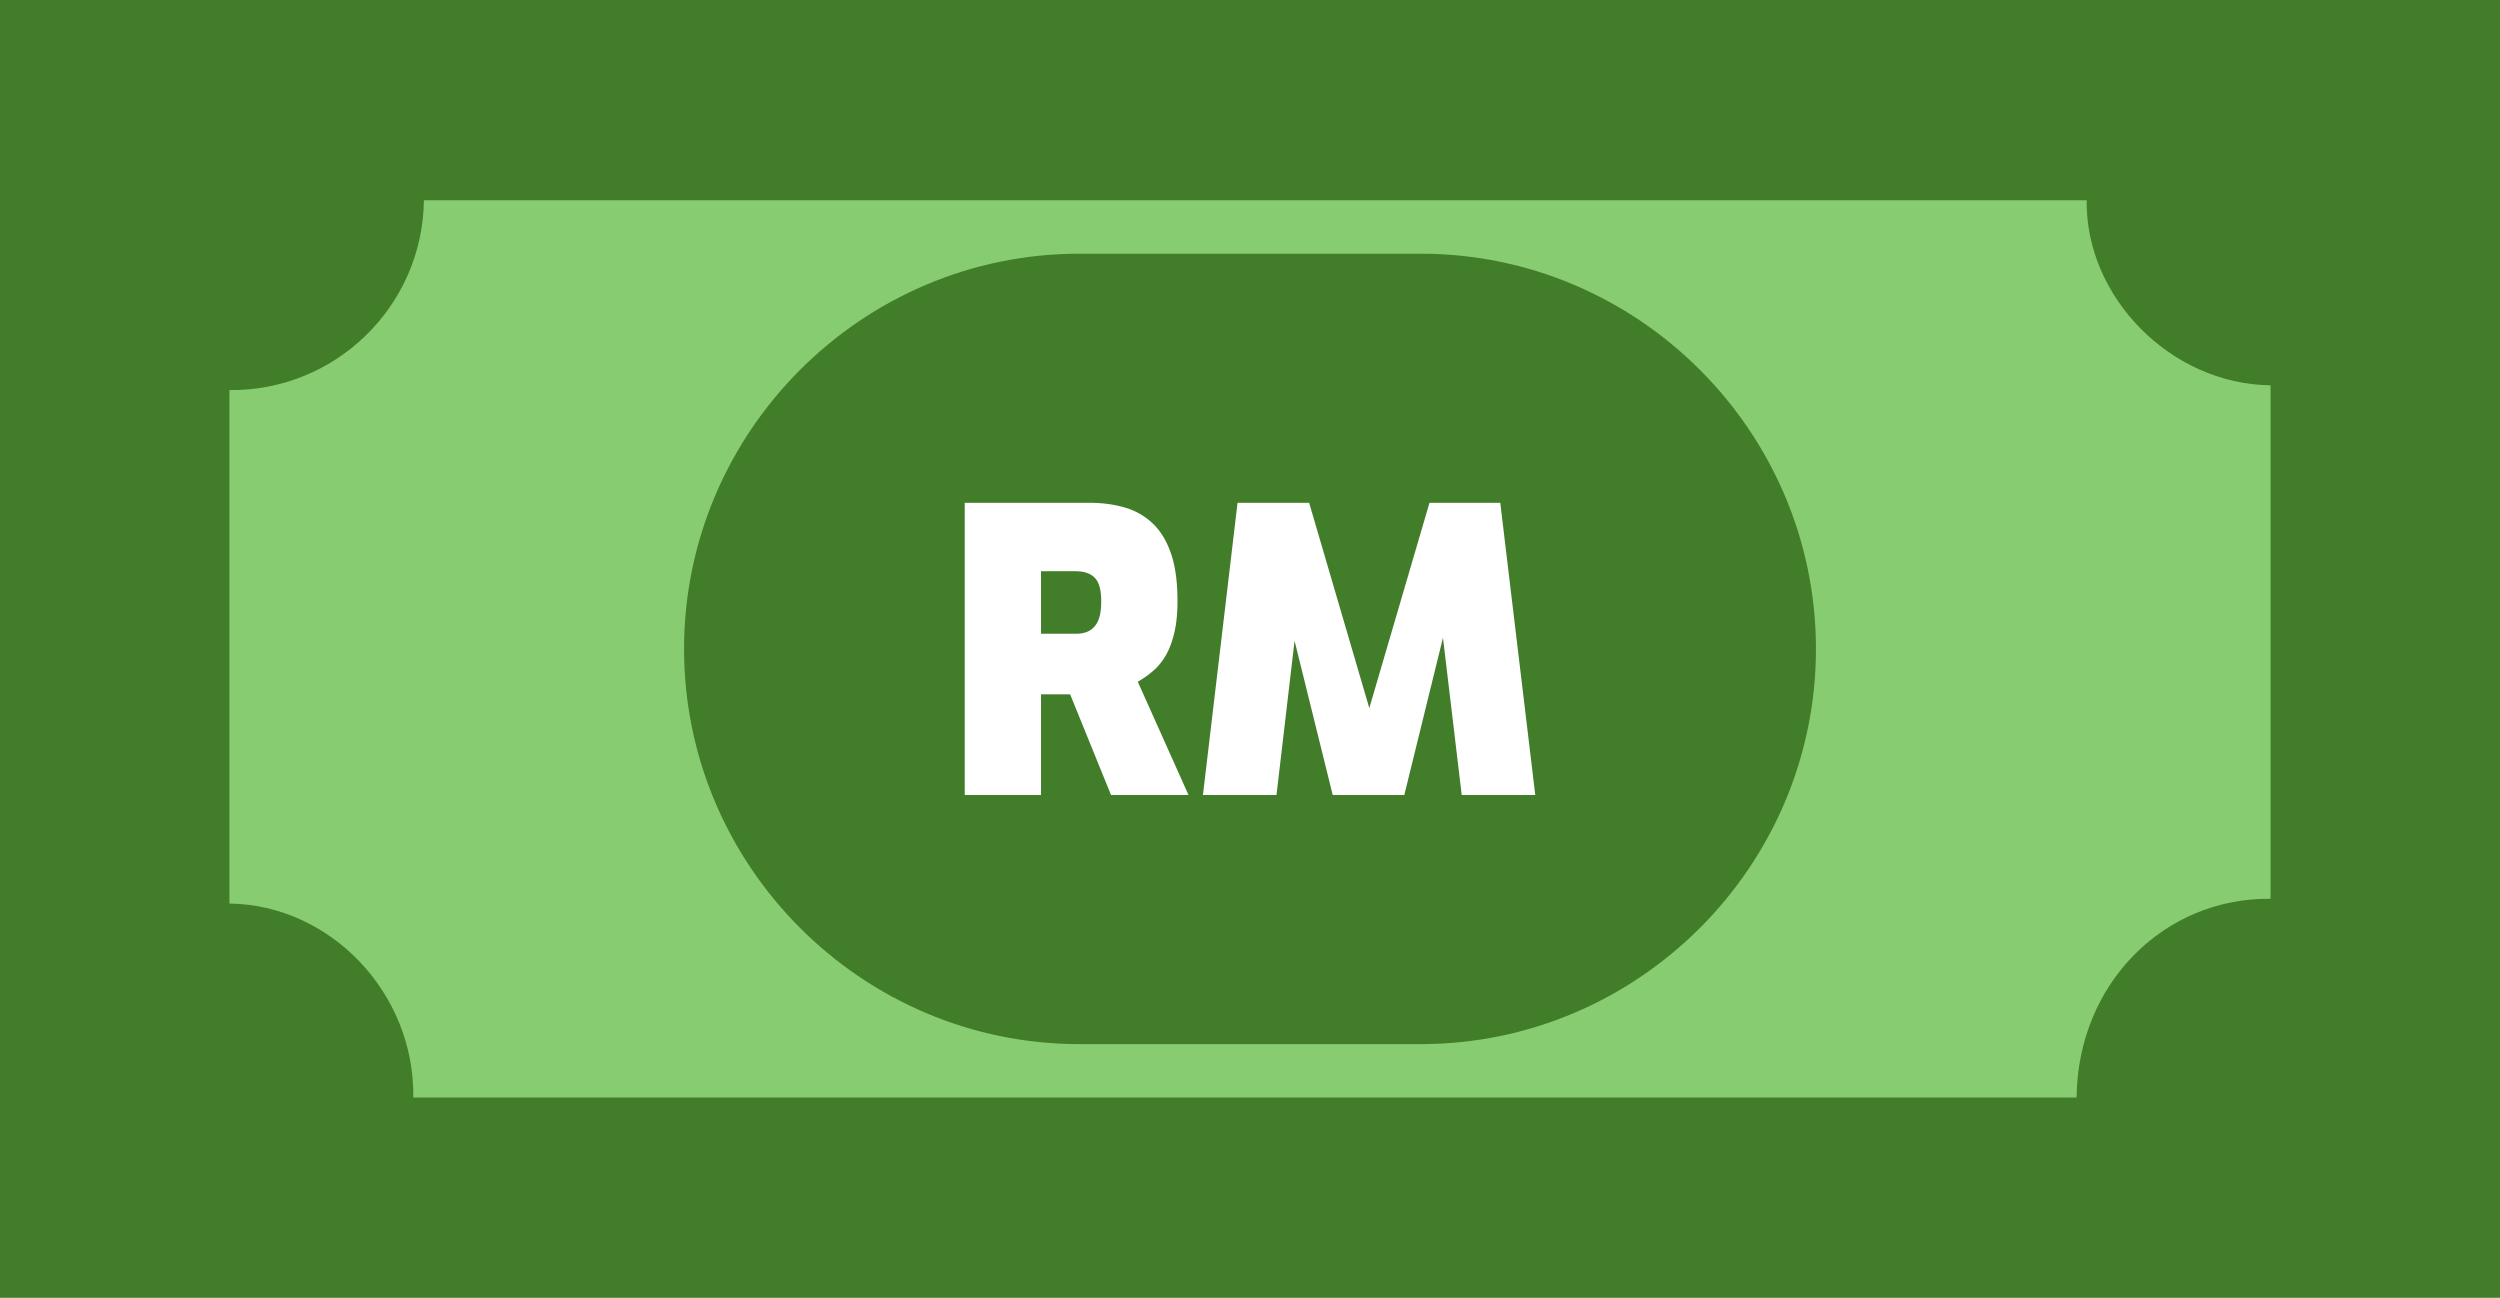 <svg xmlns="http://www.w3.org/2000/svg" shape-rendering="geometricPrecision" text-rendering="geometricPrecision" image-rendering="optimizeQuality" fill-rule="evenodd" clip-rule="evenodd" viewBox="0 0 512 265.789"><path fill="#427D2A" d="M0 0h512v265.789H0z"/><path fill="#87CC71" d="M427.351 41.012c-.271 19.771 17.153 37.655 37.661 37.901v105.161c-21.603-.271-39.483 17.153-39.729 40.706H84.649c.271-21.603-17.156-39.487-37.661-39.733V79.886c21.685.246 39.58-17.167 39.826-38.874h340.537z"/><path fill="#427D2A" d="M221.033 51.958h69.935c44.517 0 80.938 36.421 80.938 80.942 0 44.517-36.424 80.934-80.938 80.934h-69.935c-44.514 0-80.938-36.417-80.938-80.934 0-44.521 36.42-80.942 80.938-80.942z"/><path fill="#fff" fill-rule="nonzero" d="M246.362 162.819l7.088-59.846h14.66l12.324 42.045 12.323-42.045h14.498l7.169 59.846h-15.063l-3.84-32.205-7.919 32.205h-14.66l-7.813-31.584-3.704 31.584h-15.063zm-48.786 0v-59.846h25.533c2.631 0 5.048.322 7.25.967 2.201.644 4.108 1.731 5.719 3.261 1.61 1.531 2.859 3.585 3.745 6.163.886 2.576 1.329 5.826 1.329 9.746 0 2.469-.215 4.618-.644 6.444-.43 1.825-1.007 3.369-1.732 4.631-.725 1.262-1.584 2.323-2.578 3.182a19.971 19.971 0 01-3.181 2.254l10.39 23.198h-15.868l-8.376-20.62h-5.961v20.62h-15.626zm15.626-33.024h7.089c.859 0 1.61-.121 2.254-.362a3.964 3.964 0 001.652-1.169c.457-.536.792-1.221 1.007-2.053.214-.833.322-1.84.322-3.021 0-1.181-.108-2.175-.322-2.98-.215-.806-.55-1.437-1.007-1.893a4.152 4.152 0 00-1.652-1.006c-.644-.216-1.395-.323-2.254-.323h-7.089v12.807z"/></svg>